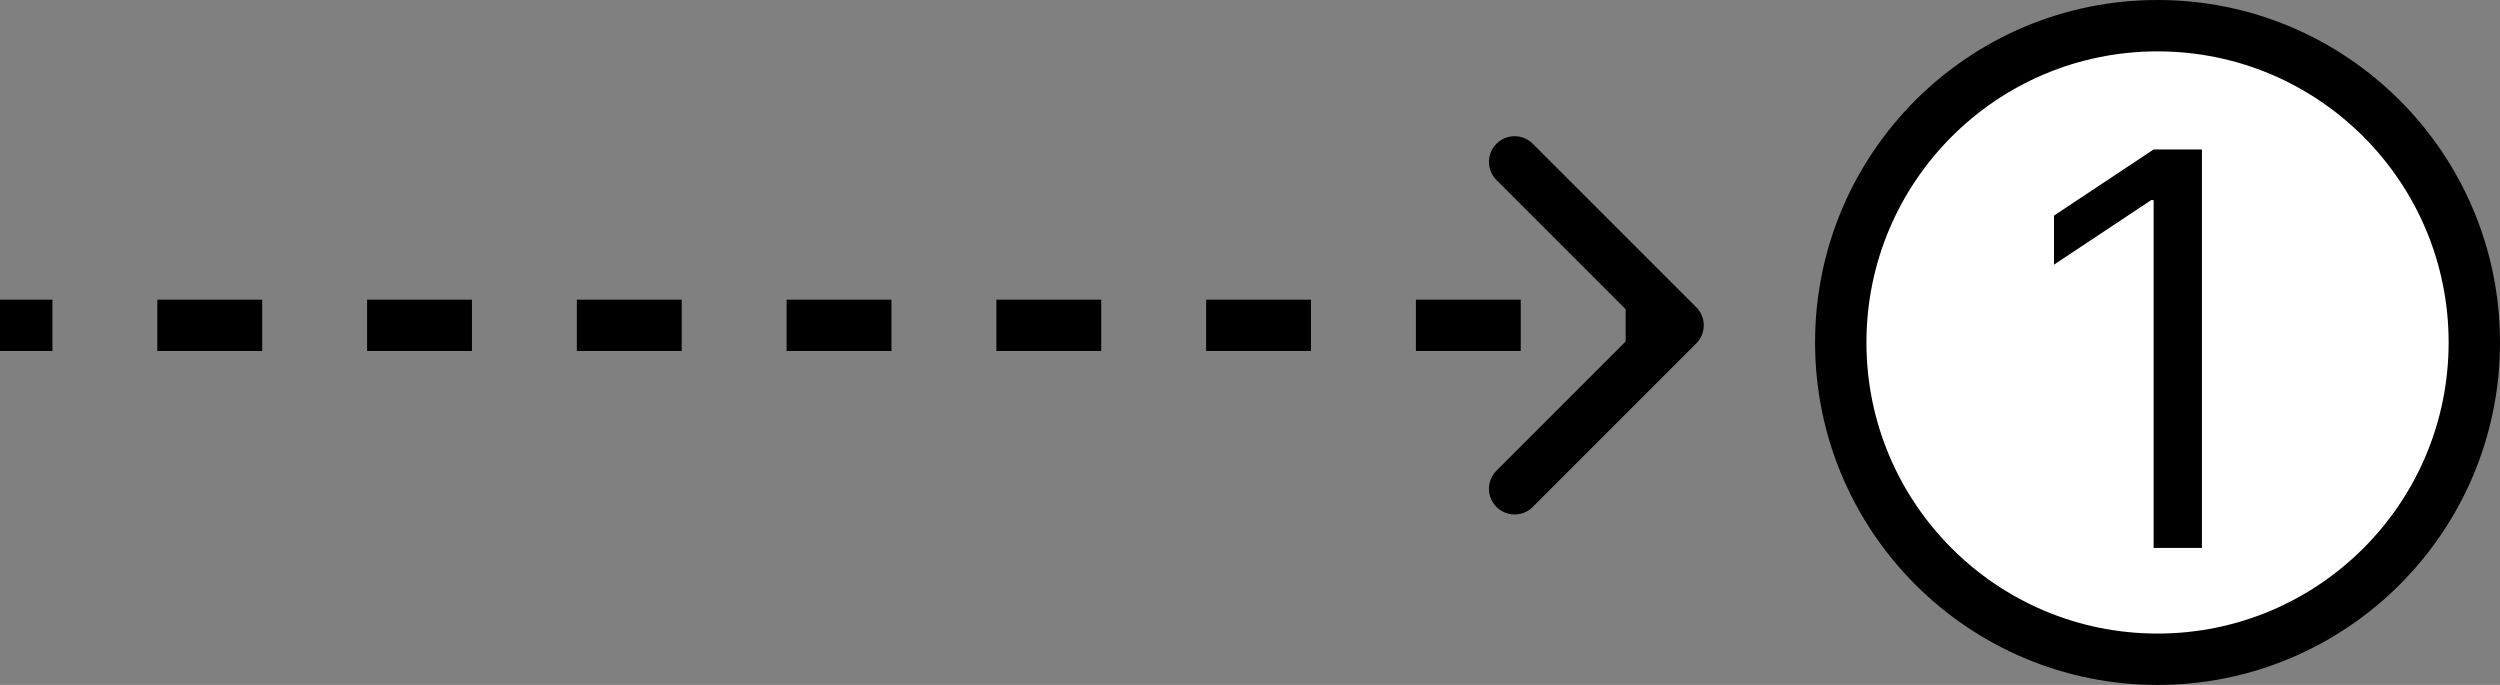 <svg width="73" height="20" viewBox="0 0 73 20" fill="none" xmlns="http://www.w3.org/2000/svg">
<rect x="0" y="0" width="73" height="20" fill="#808080" stroke="none"/>
<circle cx="63" cy="10" r="9.25" fill="white" stroke="black" stroke-width="1.5"/>
<path d="M64.296 4.364V16H62.886V5.841H62.818L59.977 7.727V6.295L62.886 4.364H64.296Z" fill="black"/>
<path d="M49.53 10.03C49.823 9.737 49.823 9.263 49.53 8.97L44.757 4.197C44.465 3.904 43.99 3.904 43.697 4.197C43.404 4.49 43.404 4.964 43.697 5.257L47.939 9.5L43.697 13.743C43.404 14.036 43.404 14.51 43.697 14.803C43.99 15.096 44.465 15.096 44.757 14.803L49.53 10.03ZM0 10.25H1.531V8.75H0V10.25ZM4.594 10.25H7.656V8.75H4.594V10.25ZM10.719 10.25H13.781V8.75H10.719V10.25ZM16.844 10.25H19.906V8.75H16.844V10.25ZM22.969 10.25H26.031V8.75H22.969V10.25ZM29.094 10.25H32.156V8.75H29.094V10.25ZM35.219 10.25H38.281V8.75H35.219V10.25ZM41.344 10.25H44.406V8.75H41.344V10.25ZM47.469 10.25H49V8.75H47.469V10.25Z" fill="black"/>
</svg>
